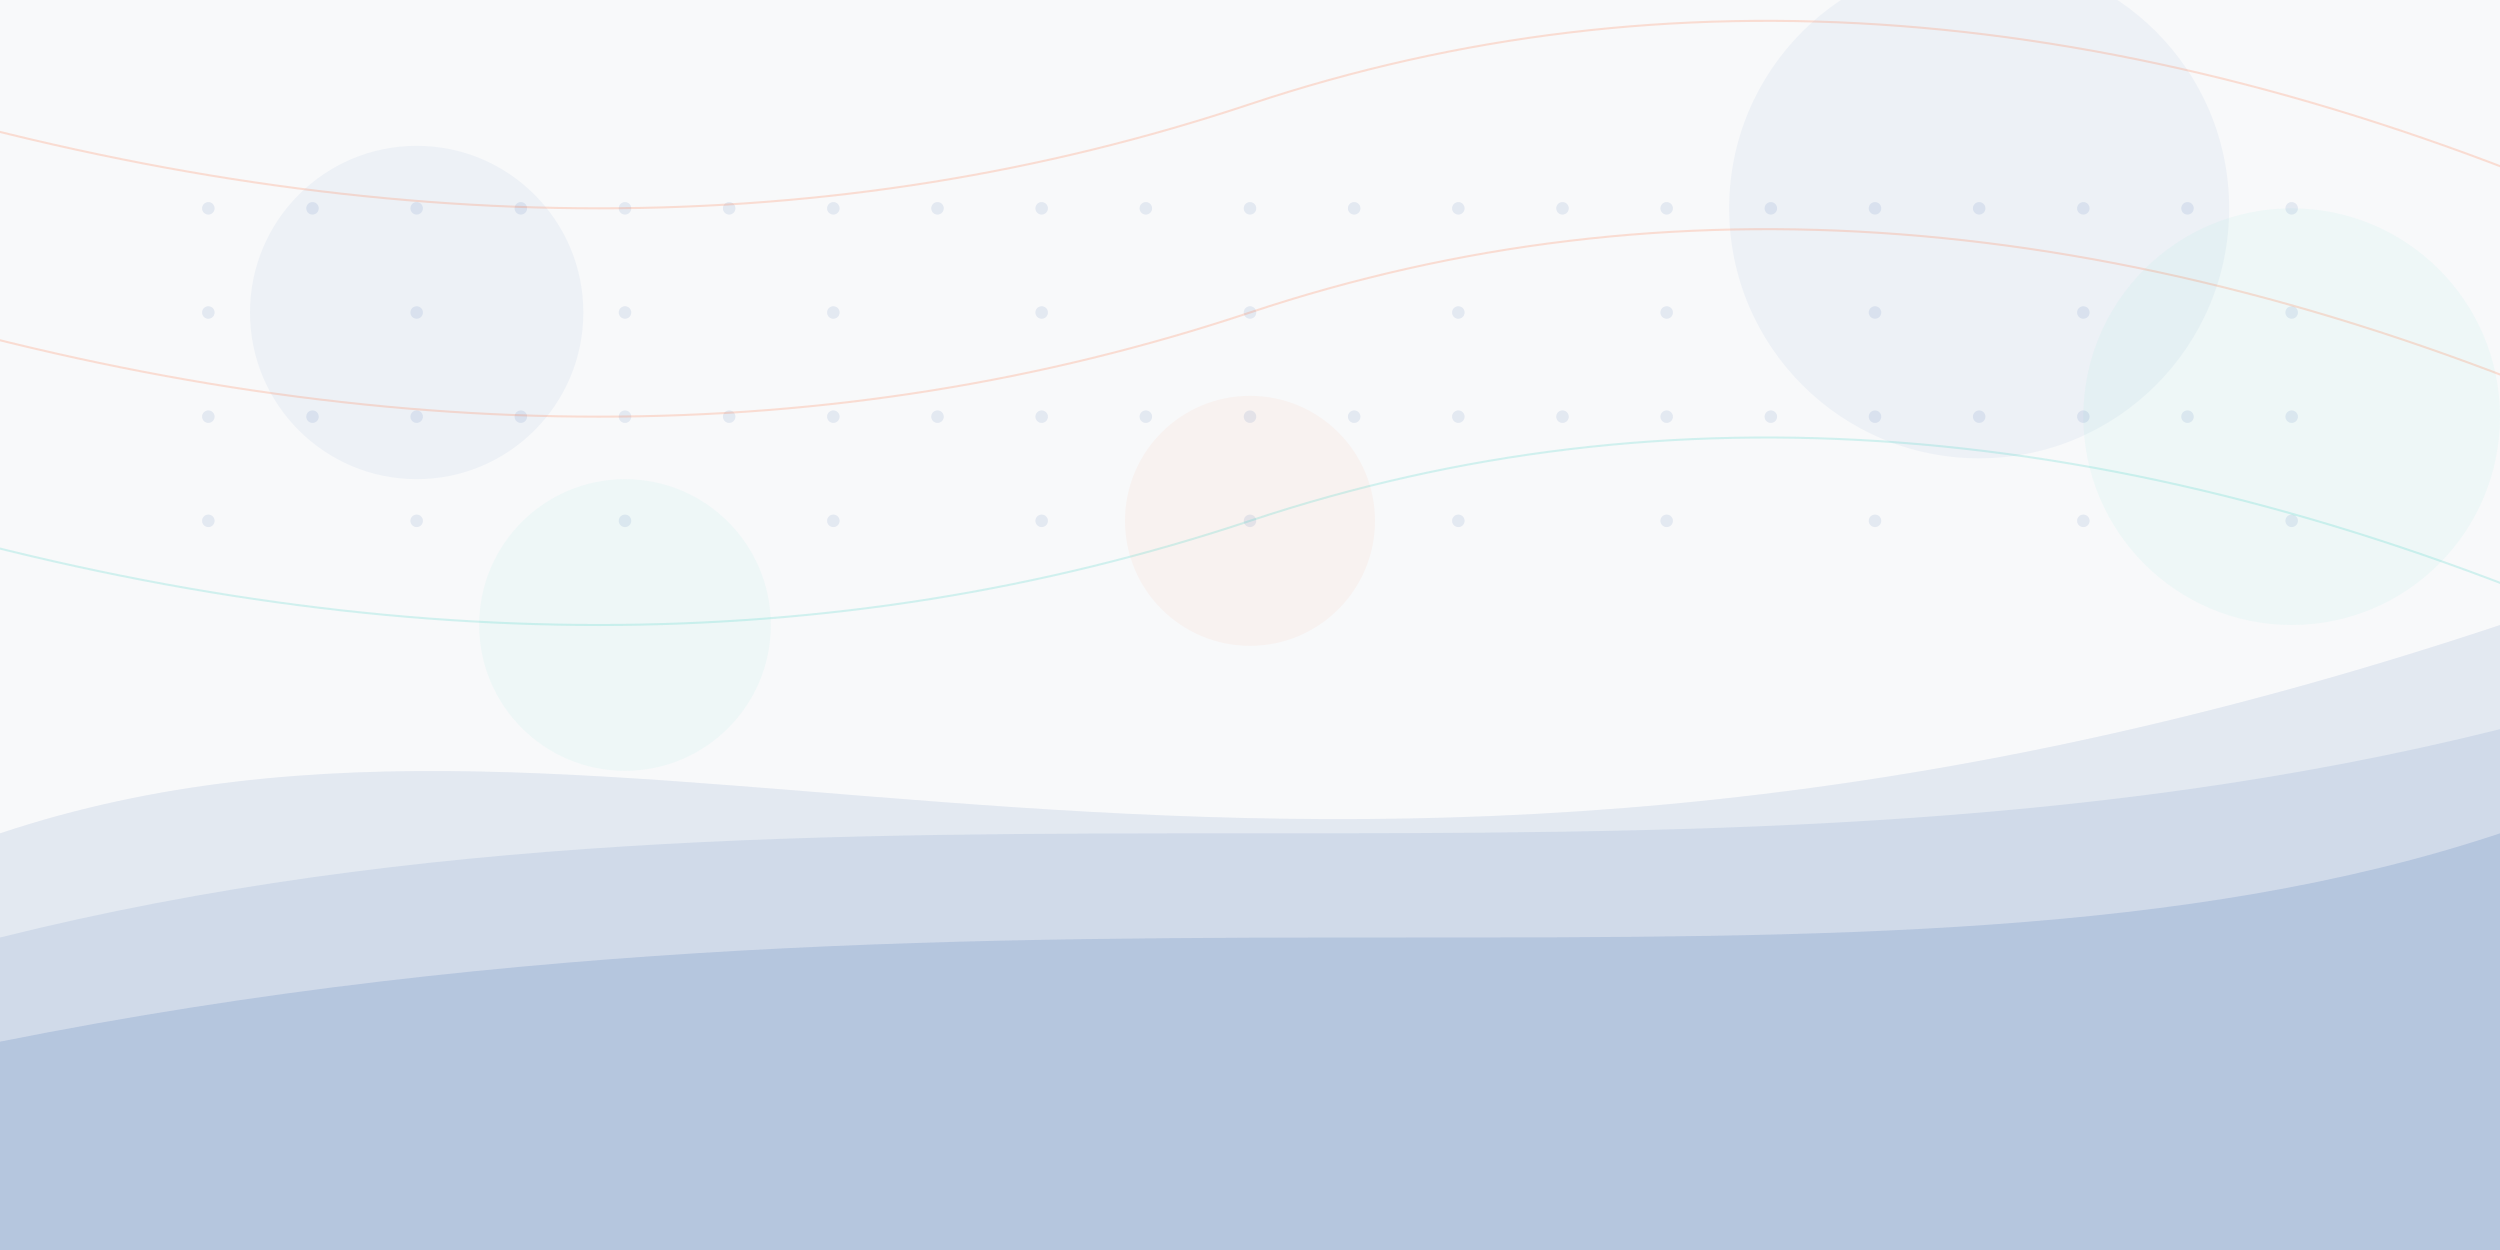 <svg xmlns="http://www.w3.org/2000/svg" viewBox="0 0 1200 600" preserveAspectRatio="none">
  <!-- Background -->
  <rect width="1200" height="600" fill="#f8f9fa"/>
  
  <!-- Abstract wave pattern -->
  <path d="M0,400 C300,300 600,500 1200,300 L1200,600 L0,600 Z" fill="#1e50a2" opacity="0.1"/>
  <path d="M0,450 C400,350 800,450 1200,350 L1200,600 L0,600 Z" fill="#1e50a2" opacity="0.1"/>
  <path d="M0,500 C500,400 900,500 1200,400 L1200,600 L0,600 Z" fill="#1e50a2" opacity="0.15"/>
  
  <!-- Decorative circles -->
  <circle cx="200" cy="150" r="80" fill="#1e50a2" opacity="0.05"/>
  <circle cx="950" cy="100" r="120" fill="#1e50a2" opacity="0.05"/>
  <circle cx="600" cy="250" r="60" fill="#ff6b35" opacity="0.05"/>
  <circle cx="1100" cy="200" r="100" fill="#34d1bf" opacity="0.05"/>
  <circle cx="300" cy="300" r="70" fill="#34d1bf" opacity="0.05"/>
  
  <!-- Dots pattern -->
  <g opacity="0.1">
    <circle cx="100" cy="100" r="3" fill="#1e50a2"/>
    <circle cx="150" cy="100" r="3" fill="#1e50a2"/>
    <circle cx="200" cy="100" r="3" fill="#1e50a2"/>
    <circle cx="250" cy="100" r="3" fill="#1e50a2"/>
    <circle cx="300" cy="100" r="3" fill="#1e50a2"/>
    <circle cx="350" cy="100" r="3" fill="#1e50a2"/>
    <circle cx="400" cy="100" r="3" fill="#1e50a2"/>
    <circle cx="450" cy="100" r="3" fill="#1e50a2"/>
    <circle cx="500" cy="100" r="3" fill="#1e50a2"/>
    <circle cx="550" cy="100" r="3" fill="#1e50a2"/>
    <circle cx="600" cy="100" r="3" fill="#1e50a2"/>
    <circle cx="650" cy="100" r="3" fill="#1e50a2"/>
    <circle cx="700" cy="100" r="3" fill="#1e50a2"/>
    <circle cx="750" cy="100" r="3" fill="#1e50a2"/>
    <circle cx="800" cy="100" r="3" fill="#1e50a2"/>
    <circle cx="850" cy="100" r="3" fill="#1e50a2"/>
    <circle cx="900" cy="100" r="3" fill="#1e50a2"/>
    <circle cx="950" cy="100" r="3" fill="#1e50a2"/>
    <circle cx="1000" cy="100" r="3" fill="#1e50a2"/>
    <circle cx="1050" cy="100" r="3" fill="#1e50a2"/>
    <circle cx="1100" cy="100" r="3" fill="#1e50a2"/>
    
    <circle cx="100" cy="150" r="3" fill="#1e50a2"/>
    <circle cx="200" cy="150" r="3" fill="#1e50a2"/>
    <circle cx="300" cy="150" r="3" fill="#1e50a2"/>
    <circle cx="400" cy="150" r="3" fill="#1e50a2"/>
    <circle cx="500" cy="150" r="3" fill="#1e50a2"/>
    <circle cx="600" cy="150" r="3" fill="#1e50a2"/>
    <circle cx="700" cy="150" r="3" fill="#1e50a2"/>
    <circle cx="800" cy="150" r="3" fill="#1e50a2"/>
    <circle cx="900" cy="150" r="3" fill="#1e50a2"/>
    <circle cx="1000" cy="150" r="3" fill="#1e50a2"/>
    <circle cx="1100" cy="150" r="3" fill="#1e50a2"/>
    
    <circle cx="100" cy="200" r="3" fill="#1e50a2"/>
    <circle cx="150" cy="200" r="3" fill="#1e50a2"/>
    <circle cx="200" cy="200" r="3" fill="#1e50a2"/>
    <circle cx="250" cy="200" r="3" fill="#1e50a2"/>
    <circle cx="300" cy="200" r="3" fill="#1e50a2"/>
    <circle cx="350" cy="200" r="3" fill="#1e50a2"/>
    <circle cx="400" cy="200" r="3" fill="#1e50a2"/>
    <circle cx="450" cy="200" r="3" fill="#1e50a2"/>
    <circle cx="500" cy="200" r="3" fill="#1e50a2"/>
    <circle cx="550" cy="200" r="3" fill="#1e50a2"/>
    <circle cx="600" cy="200" r="3" fill="#1e50a2"/>
    <circle cx="650" cy="200" r="3" fill="#1e50a2"/>
    <circle cx="700" cy="200" r="3" fill="#1e50a2"/>
    <circle cx="750" cy="200" r="3" fill="#1e50a2"/>
    <circle cx="800" cy="200" r="3" fill="#1e50a2"/>
    <circle cx="850" cy="200" r="3" fill="#1e50a2"/>
    <circle cx="900" cy="200" r="3" fill="#1e50a2"/>
    <circle cx="950" cy="200" r="3" fill="#1e50a2"/>
    <circle cx="1000" cy="200" r="3" fill="#1e50a2"/>
    <circle cx="1050" cy="200" r="3" fill="#1e50a2"/>
    <circle cx="1100" cy="200" r="3" fill="#1e50a2"/>
    
    <circle cx="100" cy="250" r="3" fill="#1e50a2"/>
    <circle cx="200" cy="250" r="3" fill="#1e50a2"/>
    <circle cx="300" cy="250" r="3" fill="#1e50a2"/>
    <circle cx="400" cy="250" r="3" fill="#1e50a2"/>
    <circle cx="500" cy="250" r="3" fill="#1e50a2"/>
    <circle cx="600" cy="250" r="3" fill="#1e50a2"/>
    <circle cx="700" cy="250" r="3" fill="#1e50a2"/>
    <circle cx="800" cy="250" r="3" fill="#1e50a2"/>
    <circle cx="900" cy="250" r="3" fill="#1e50a2"/>
    <circle cx="1000" cy="250" r="3" fill="#1e50a2"/>
    <circle cx="1100" cy="250" r="3" fill="#1e50a2"/>
  </g>
  
  <!-- Abstract curved lines -->
  <path d="M-50,50 Q300,150 600,50 T1250,100" fill="none" stroke="#ff6b35" stroke-width="1" opacity="0.2"/>
  <path d="M-50,150 Q300,250 600,150 T1250,200" fill="none" stroke="#ff6b35" stroke-width="1" opacity="0.2"/>
  <path d="M-50,250 Q300,350 600,250 T1250,300" fill="none" stroke="#34d1bf" stroke-width="1" opacity="0.2"/>
</svg>
